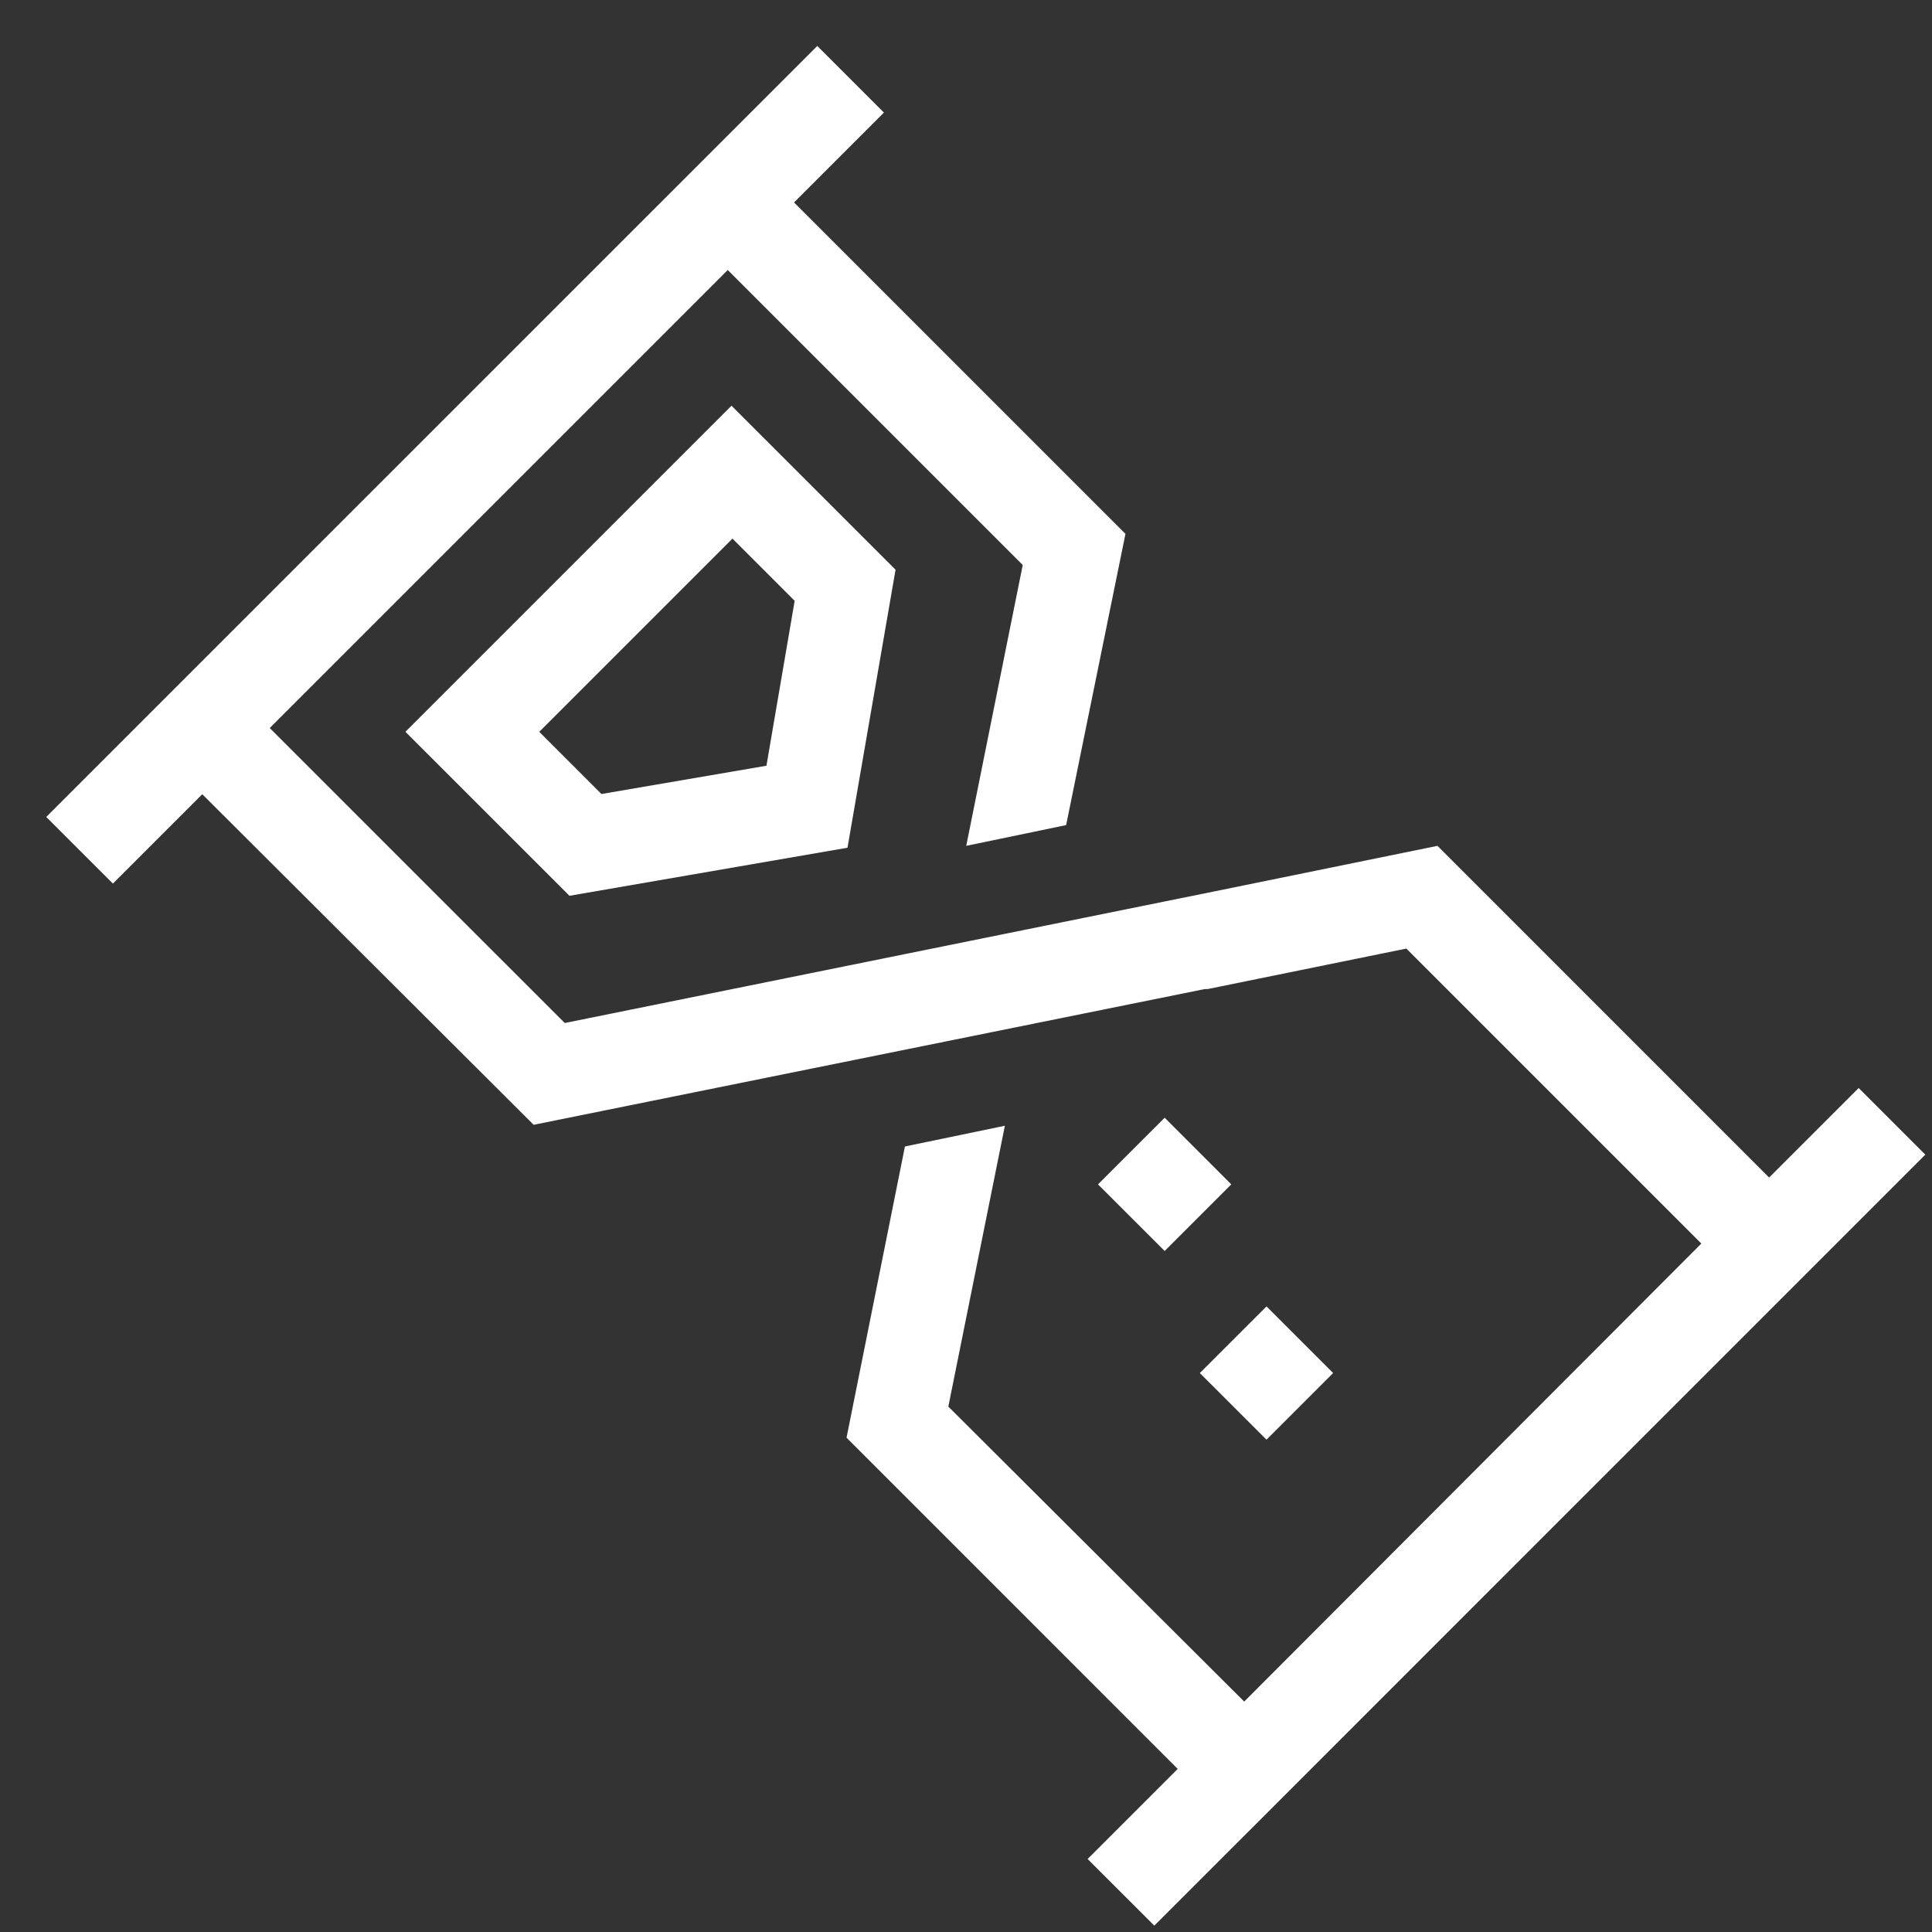 <svg width="41" height="41" viewBox="0 0 41 41" fill="none" xmlns="http://www.w3.org/2000/svg">
<rect x="0" y="0" width="41" height="41" fill="#333333" stroke="none"/>
<path d="M39.444 23.089L23.081 39.451L24.496 40.865L40.858 24.503L39.444 23.089Z" fill="white"/>
<path d="M17.344 0.975L0.981 17.337L2.396 18.751L18.758 2.389L17.344 0.975Z" fill="white"/>
<path d="M12.085 19.01L8.604 15.53L15.524 8.61L19.005 12.09L17.985 17.99L12.085 19.01ZM11.444 15.53L12.764 16.85L16.265 16.25L16.864 12.75L15.544 11.43L11.444 15.53Z" fill="white"/>
<path d="M26.404 38.95L38.944 26.39L30.505 17.95L25.805 18.91L11.985 21.71L5.724 15.45L15.444 5.73L21.704 11.99L20.505 17.95L22.625 17.51L23.884 11.33L15.444 2.89L2.884 15.45L11.325 23.87L25.564 20.99H25.625L29.845 20.13L36.105 26.39L26.404 36.11L20.125 29.85L21.325 23.89L19.204 24.33L17.965 30.51L26.404 38.95Z" fill="white"/>
<path d="M23.301 25.134L24.716 26.548L26.13 25.134L24.716 23.72L23.301 25.134Z" fill="white"/>
<path d="M25.462 29.138L26.877 30.552L28.291 29.138L26.877 27.724L25.462 29.138Z" fill="white"/>
</svg>
